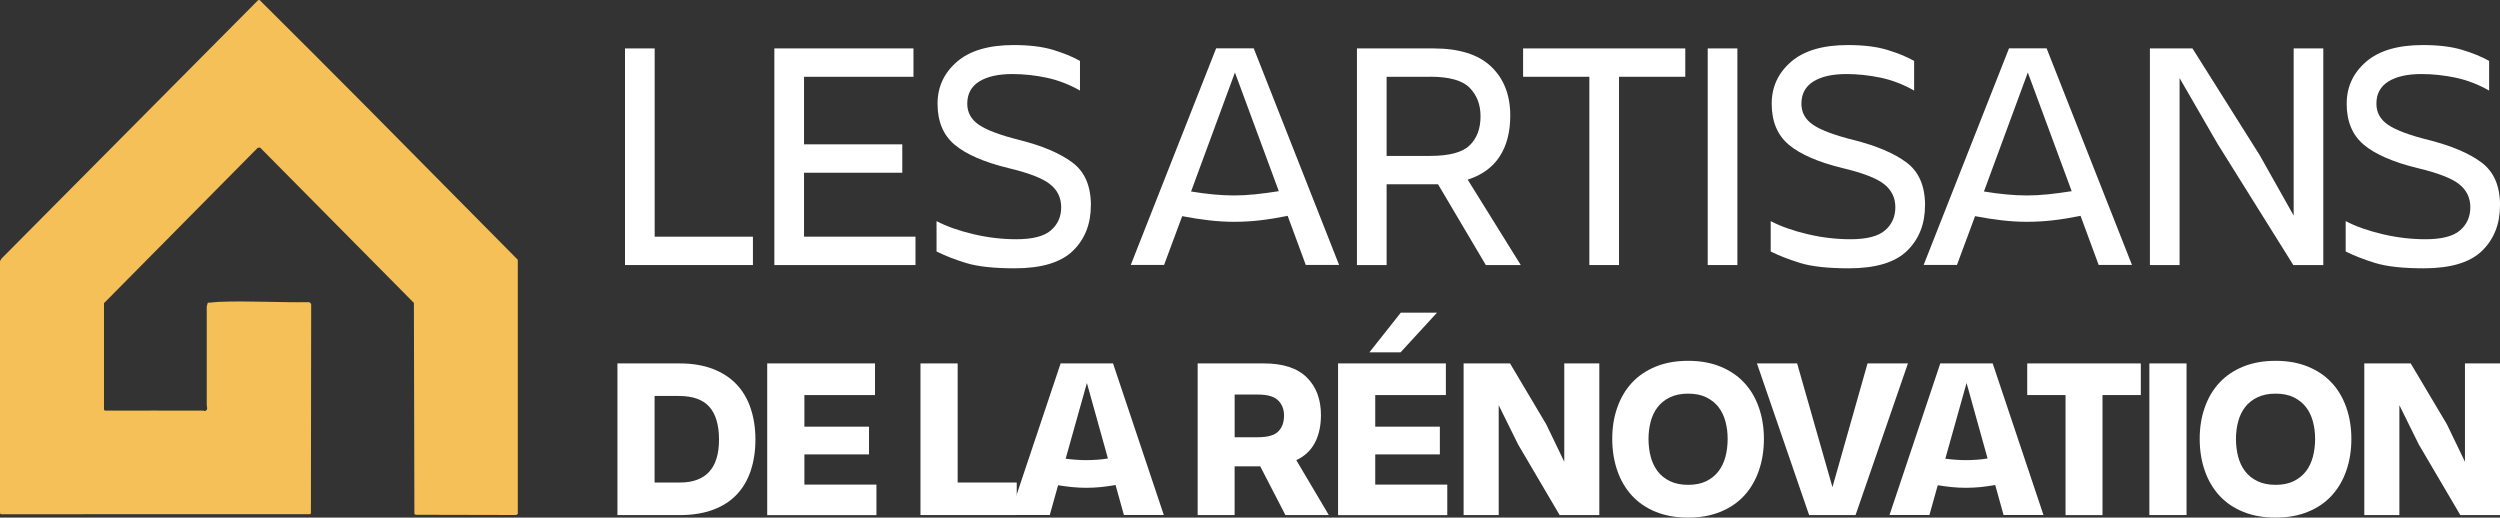 <svg xmlns="http://www.w3.org/2000/svg" id="Calque_2" data-name="Calque 2" viewBox="0 0 549.36 113.74"><rect x="0" y="0" width="549.36" height="113.74" fill="#333333" stroke="none"/><defs><style>      .cls-1 {        fill: #f6c058;      }      .cls-2 {        fill: #fff;      }    </style></defs><g id="Calque_1-2" data-name="Calque 1"><g><path class="cls-2" d="M137.34,10.64h6.52v41.37h21.59v6.23h-28.11V10.64Z"></path><path class="cls-2" d="M170.16,58.23V10.64h30.57v6.23h-24.05v14.85h21.59v6.23h-21.59v14.06h24.49v6.23h-31.01Z"></path><path class="cls-2" d="M239.71,45.12c0,4.11-1.32,7.44-3.95,10-2.63,2.56-6.9,3.84-12.79,3.84-4.59,0-8.14-.39-10.65-1.16-2.51-.77-4.69-1.62-6.52-2.54v-6.67c2.22,1.16,4.91,2.11,8.08,2.86,3.16.75,6.31,1.12,9.45,1.12,3.57,0,6.11-.65,7.61-1.96,1.5-1.3,2.25-2.99,2.25-5.07s-.82-3.77-2.46-5.07c-1.64-1.3-4.71-2.49-9.2-3.55-5.31-1.3-9.23-3.01-11.74-5.11-2.51-2.1-3.77-5.11-3.77-9.02,0-3.67,1.41-6.74,4.24-9.2,2.83-2.46,6.99-3.69,12.5-3.69,3.43,0,6.3.35,8.62,1.05,2.32.7,4.3,1.51,5.94,2.43v6.52c-2.37-1.35-4.82-2.29-7.35-2.83-2.54-.53-5.04-.8-7.5-.8-3.09,0-5.52.54-7.28,1.63-1.76,1.09-2.64,2.72-2.64,4.89,0,1.93.86,3.48,2.57,4.64,1.71,1.16,4.67,2.27,8.88,3.33,5.02,1.26,8.9,2.9,11.63,4.93,2.73,2.03,4.09,5.17,4.09,9.42Z"></path><path class="cls-2" d="M271.16,48.74c-1.79,0-3.62-.11-5.51-.33-1.88-.22-3.84-.52-5.87-.91l-3.98,10.72h-7.32l18.76-47.6h8.26l18.76,47.6h-7.32l-3.98-10.79c-2.13.43-4.14.76-6.05.98-1.91.22-3.83.33-5.76.33ZM271.16,42.95c1.5,0,3.05-.08,4.67-.25,1.62-.17,3.34-.4,5.18-.69l-9.64-26.08-9.64,26.15c1.79.29,3.44.51,4.96.65,1.52.14,3.01.22,4.46.22Z"></path><path class="cls-2" d="M331.87,25.42c0,3.58-.77,6.56-2.32,8.95-1.55,2.39-3.89,4.09-7.03,5.11l11.66,18.76h-7.68l-10.5-17.75h-11.3v17.75h-6.52V10.64h16.81c5.65,0,9.88,1.33,12.68,3.99,2.8,2.66,4.2,6.25,4.2,10.79ZM314.26,16.87h-9.56v17.39h9.56c4.2,0,7.1-.77,8.69-2.32s2.39-3.67,2.39-6.38c0-2.56-.8-4.65-2.39-6.27-1.59-1.62-4.49-2.43-8.69-2.43Z"></path><path class="cls-2" d="M334.69,10.64h35.64v6.23h-14.56v41.37h-6.52V16.87h-14.56v-6.23Z"></path><path class="cls-2" d="M375.26,10.64h6.52v47.6h-6.52V10.64Z"></path><path class="cls-2" d="M423.01,45.12c0,4.11-1.32,7.44-3.95,10-2.63,2.56-6.9,3.84-12.79,3.84-4.59,0-8.14-.39-10.65-1.16-2.51-.77-4.69-1.62-6.52-2.54v-6.67c2.22,1.16,4.91,2.11,8.08,2.86,3.16.75,6.31,1.12,9.45,1.12,3.57,0,6.11-.65,7.61-1.96,1.5-1.3,2.25-2.99,2.25-5.07s-.82-3.77-2.46-5.07c-1.64-1.3-4.71-2.49-9.2-3.55-5.31-1.3-9.23-3.01-11.74-5.11-2.51-2.1-3.77-5.11-3.77-9.02,0-3.67,1.41-6.74,4.24-9.2,2.83-2.46,6.99-3.69,12.5-3.69,3.43,0,6.3.35,8.62,1.05,2.32.7,4.3,1.51,5.94,2.43v6.52c-2.37-1.35-4.82-2.29-7.35-2.83-2.54-.53-5.04-.8-7.5-.8-3.09,0-5.52.54-7.28,1.63-1.76,1.09-2.64,2.72-2.64,4.89,0,1.93.86,3.48,2.57,4.64,1.71,1.16,4.67,2.27,8.88,3.33,5.02,1.26,8.9,2.9,11.63,4.93,2.73,2.03,4.09,5.17,4.09,9.42Z"></path><path class="cls-2" d="M445.39,48.74c-1.79,0-3.62-.11-5.51-.33-1.88-.22-3.84-.52-5.87-.91l-3.98,10.72h-7.32l18.76-47.6h8.26l18.76,47.6h-7.32l-3.98-10.79c-2.13.43-4.14.76-6.05.98-1.91.22-3.83.33-5.76.33ZM445.39,42.95c1.5,0,3.05-.08,4.67-.25,1.62-.17,3.34-.4,5.18-.69l-9.64-26.08-9.64,26.15c1.79.29,3.44.51,4.96.65,1.52.14,3.01.22,4.46.22Z"></path><path class="cls-2" d="M504.01,10.64h6.52v47.6h-6.59l-16.66-26.66-8.33-14.42v41.08h-6.52V10.64h9.35l14.78,23.47,7.46,13.26V10.64Z"></path><path class="cls-2" d="M549.36,45.12c0,4.11-1.32,7.44-3.95,10-2.63,2.56-6.9,3.84-12.79,3.84-4.59,0-8.14-.39-10.65-1.16-2.51-.77-4.69-1.62-6.52-2.54v-6.67c2.22,1.16,4.91,2.11,8.08,2.86,3.16.75,6.31,1.12,9.45,1.12,3.57,0,6.11-.65,7.61-1.96,1.5-1.3,2.25-2.99,2.25-5.07s-.82-3.77-2.46-5.07c-1.64-1.3-4.71-2.49-9.2-3.55-5.31-1.3-9.23-3.01-11.74-5.11-2.51-2.1-3.77-5.11-3.77-9.02,0-3.67,1.41-6.74,4.24-9.2,2.83-2.46,6.99-3.69,12.5-3.69,3.43,0,6.3.35,8.62,1.05,2.32.7,4.3,1.51,5.94,2.43v6.52c-2.37-1.35-4.82-2.29-7.35-2.83-2.54-.53-5.04-.8-7.5-.8-3.09,0-5.52.54-7.28,1.63-1.76,1.09-2.64,2.72-2.64,4.89,0,1.93.86,3.48,2.57,4.64,1.71,1.16,4.67,2.27,8.88,3.33,5.02,1.26,8.9,2.9,11.63,4.93,2.73,2.03,4.09,5.17,4.09,9.42Z"></path></g><g><path class="cls-2" d="M135.68,113.18v-33.32h13.69c2.77,0,5.21.41,7.3,1.22,2.1.81,3.83,1.95,5.2,3.4,1.37,1.45,2.4,3.21,3.09,5.27.69,2.06,1.04,4.35,1.04,6.85s-.35,4.79-1.04,6.85c-.69,2.06-1.72,3.81-3.09,5.25-1.37,1.44-3.1,2.55-5.2,3.32-2.1.78-4.53,1.17-7.3,1.17h-13.69ZM149.17,87.01h-5.33v19.02h5.58c2.84,0,4.98-.79,6.42-2.36,1.44-1.57,2.16-3.93,2.16-7.08s-.71-5.61-2.13-7.2c-1.42-1.59-3.65-2.38-6.7-2.38Z"></path><path class="cls-2" d="M168.59,113.18v-33.32h23.69v6.95h-15.52v6.95h14.2v6.09h-14.2v6.64h15.83v6.7h-23.99Z"></path><path class="cls-2" d="M202.27,79.86h8.17v26.17h12.98v7.15h-21.15v-33.32Z"></path><path class="cls-2" d="M238.69,107.19c-1.01,0-2.03-.05-3.04-.15-1.01-.1-2.06-.24-3.14-.41l-1.83,6.54h-8.77l11.16-33.32h11.51l11.16,33.32h-8.77l-1.83-6.59c-1.15.2-2.25.35-3.3.46-1.05.1-2.1.15-3.14.15ZM238.69,101.11c.74,0,1.51-.03,2.31-.08.79-.05,1.61-.14,2.46-.28l-4.62-16.59-4.67,16.64c.81.1,1.59.18,2.33.23.74.05,1.47.08,2.18.08Z"></path><path class="cls-2" d="M290.27,91.22c0,2.37-.45,4.4-1.34,6.09-.9,1.69-2.26,2.96-4.08,3.8l7.15,12.07h-9.54l-5.53-10.7h-5.63v10.7h-8.12v-33.32h14.56c4.19,0,7.33,1.02,9.41,3.07,2.08,2.05,3.12,4.81,3.12,8.29ZM276.38,86.7h-5.07v9.38h5.07c2.16,0,3.67-.42,4.51-1.27.85-.85,1.27-2.01,1.27-3.5,0-1.35-.43-2.46-1.29-3.32-.86-.86-2.36-1.29-4.49-1.29Z"></path><path class="cls-2" d="M294.03,113.18v-33.32h23.69v6.95h-15.52v6.95h14.2v6.09h-14.2v6.64h15.83v6.7h-23.99ZM307.77,77.42h-6.85l6.9-8.72h7.96l-8.01,8.72Z"></path><path class="cls-2" d="M343.73,79.86h7.71v33.32h-8.72l-9.13-15.52-4.26-8.62v24.14h-7.71v-33.32h10.2l7.96,13.39,3.96,8.22v-21.61Z"></path><path class="cls-2" d="M370.97,113.74c-2.67,0-5.05-.42-7.13-1.27-2.08-.84-3.82-2.03-5.22-3.55-1.4-1.52-2.48-3.35-3.22-5.48s-1.12-4.46-1.12-7,.37-4.81,1.12-6.92c.74-2.11,1.82-3.92,3.22-5.43,1.4-1.5,3.14-2.68,5.22-3.53,2.08-.85,4.45-1.27,7.13-1.27s5,.42,7.08,1.27c2.08.85,3.82,2.02,5.22,3.53,1.4,1.5,2.48,3.31,3.22,5.43.74,2.11,1.12,4.42,1.12,6.92s-.37,4.87-1.12,7c-.74,2.13-1.82,3.96-3.22,5.48-1.4,1.52-3.14,2.71-5.22,3.55-2.08.85-4.44,1.27-7.08,1.27ZM370.97,86.5c-1.56,0-2.89.27-4.01.81-1.12.54-2.02,1.26-2.71,2.16-.69.9-1.2,1.95-1.52,3.17-.32,1.22-.48,2.49-.48,3.8,0,1.39.16,2.69.48,3.91.32,1.22.83,2.28,1.52,3.2.69.91,1.6,1.64,2.71,2.18,1.12.54,2.45.81,4.01.81s2.88-.27,3.98-.81c1.1-.54,1.99-1.27,2.69-2.18.69-.91,1.2-1.98,1.52-3.2.32-1.22.48-2.52.48-3.91s-.16-2.59-.48-3.8c-.32-1.22-.83-2.27-1.52-3.17-.69-.9-1.59-1.61-2.69-2.16-1.1-.54-2.43-.81-3.98-.81Z"></path><path class="cls-2" d="M407.74,113.18h-10.2l-11.46-33.32h8.83l7.76,27.19,7.71-27.19h8.88l-11.51,33.32Z"></path><path class="cls-2" d="M431.99,107.19c-1.01,0-2.03-.05-3.04-.15-1.01-.1-2.06-.24-3.14-.41l-1.83,6.54h-8.77l11.16-33.32h11.51l11.16,33.32h-8.77l-1.83-6.59c-1.15.2-2.25.35-3.3.46-1.05.1-2.1.15-3.14.15ZM431.99,101.11c.74,0,1.51-.03,2.31-.08.79-.05,1.61-.14,2.46-.28l-4.62-16.59-4.67,16.64c.81.1,1.59.18,2.33.23.74.05,1.47.08,2.18.08Z"></path><path class="cls-2" d="M445.48,79.86h24.95v6.95h-8.42v26.38h-8.12v-26.38h-8.42v-6.95Z"></path><path class="cls-2" d="M472.31,79.86h8.17v33.32h-8.17v-33.32Z"></path><path class="cls-2" d="M500.06,113.74c-2.67,0-5.05-.42-7.13-1.27-2.08-.84-3.82-2.03-5.22-3.55-1.4-1.52-2.48-3.35-3.22-5.48s-1.12-4.46-1.12-7,.37-4.81,1.12-6.92c.74-2.11,1.82-3.92,3.22-5.43,1.4-1.5,3.14-2.68,5.22-3.53,2.08-.85,4.45-1.27,7.13-1.27s5,.42,7.08,1.27c2.08.85,3.82,2.02,5.22,3.53,1.4,1.5,2.48,3.31,3.22,5.43.74,2.11,1.12,4.42,1.12,6.92s-.37,4.87-1.12,7c-.74,2.13-1.82,3.96-3.22,5.48-1.4,1.52-3.14,2.71-5.22,3.55-2.08.85-4.44,1.27-7.08,1.27ZM500.06,86.5c-1.56,0-2.89.27-4.01.81-1.12.54-2.02,1.26-2.71,2.16-.69.9-1.2,1.95-1.52,3.17-.32,1.22-.48,2.49-.48,3.8,0,1.39.16,2.69.48,3.91.32,1.22.83,2.28,1.52,3.2.69.91,1.6,1.64,2.71,2.18,1.12.54,2.45.81,4.01.81s2.88-.27,3.98-.81c1.1-.54,1.99-1.27,2.69-2.18.69-.91,1.2-1.98,1.52-3.2.32-1.22.48-2.52.48-3.91s-.16-2.59-.48-3.8c-.32-1.22-.83-2.27-1.52-3.17-.69-.9-1.59-1.61-2.69-2.16-1.1-.54-2.43-.81-3.98-.81Z"></path><path class="cls-2" d="M541.65,79.86h7.71v33.32h-8.72l-9.13-15.52-4.26-8.62v24.14h-7.71v-33.32h10.2l7.96,13.39,3.96,8.22v-21.61Z"></path></g><path class="cls-1" d="M44.68,90.23c.14,0,.22.22.57-.01.48-.32.18-.76.18-1.21.02-7.22,0-14.45,0-21.67l.23-.82c.75,0,1.56-.15,2.28-.18,6.58-.28,13.39.17,19.97.06.32.13.51.33.47.7l-.06,45.73-.18.17H.12s-.12-.34-.12-.34v-55.27s.3-.54.3-.54L56.72.04l.32-.04c7.87,7.81,15.72,15.67,23.54,23.54,11.07,11.15,22.12,22.38,33.2,33.54v55.86s-.36.23-.36.23l-22.07-.05-.29-.18-.11-46.38-33.79-34.13-.53.05-33.78,34.14v23.42l.18.18c7.22.03,14.44-.03,21.66,0Z"></path></g></svg>